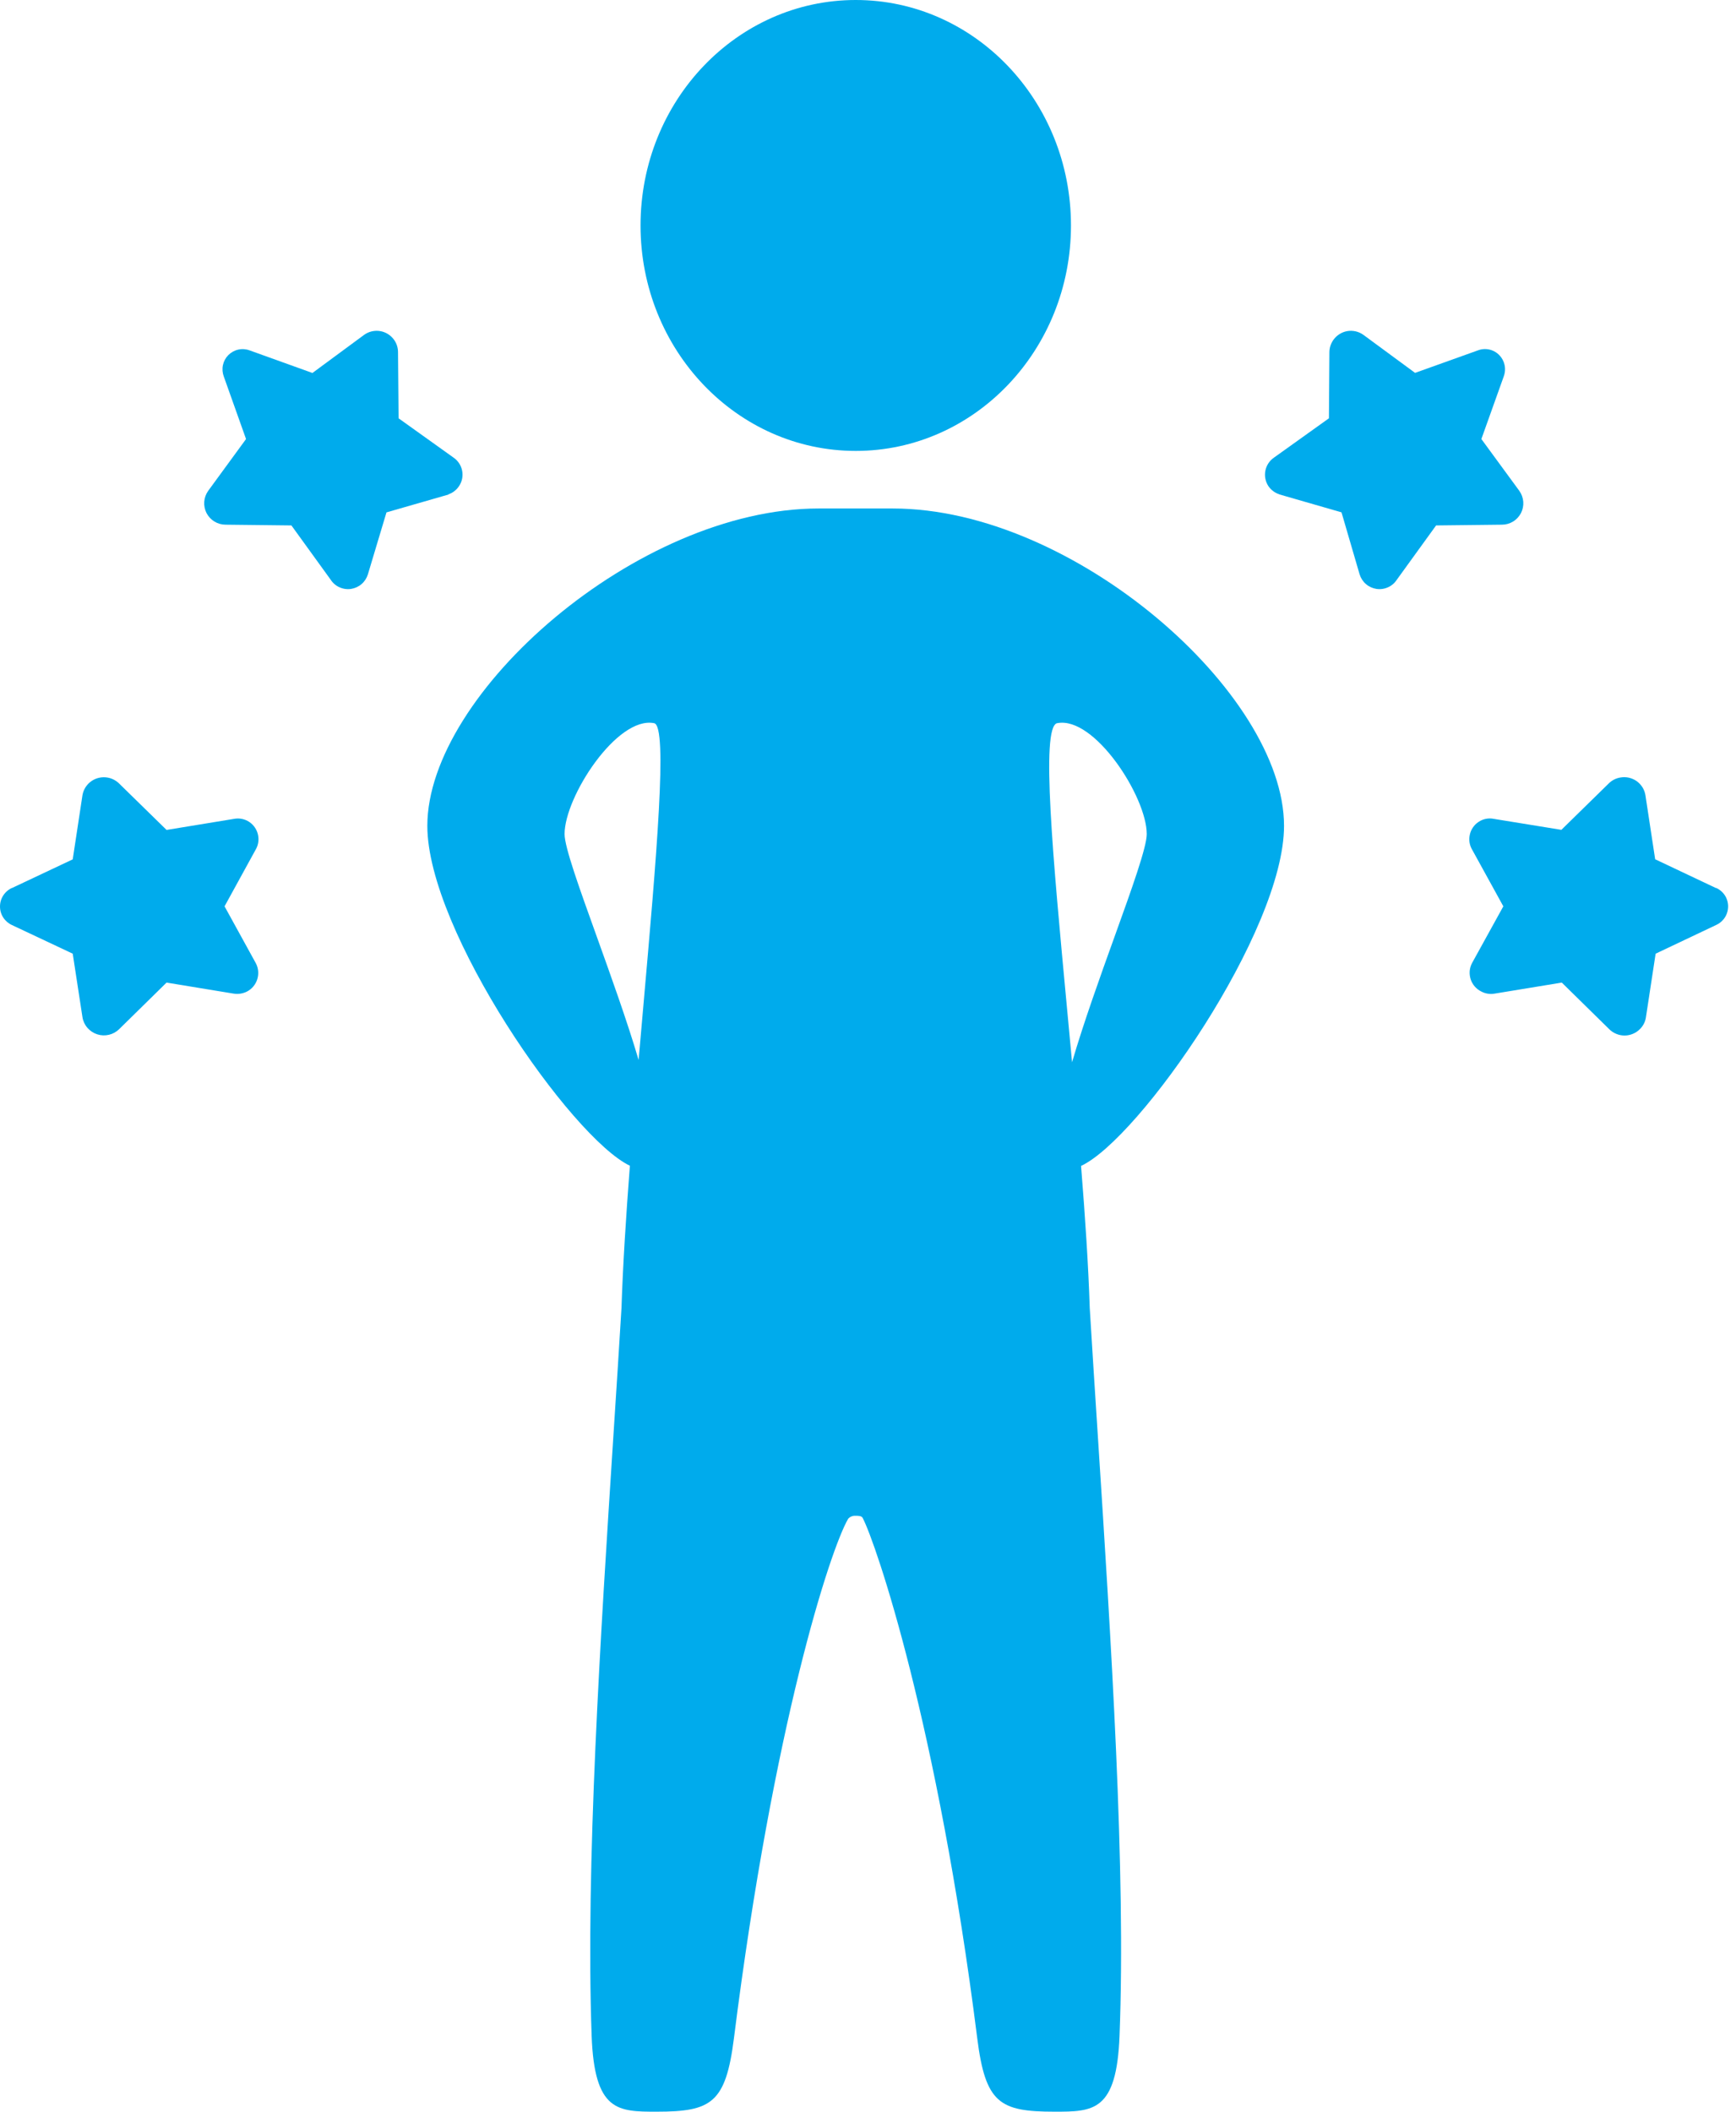 <svg width="37" height="45" viewBox="0 0 37 45" fill="none" xmlns="http://www.w3.org/2000/svg">
<path d="M22.826 4.805C22.826 7.458 20.772 9.609 18.239 9.609C15.706 9.609 13.652 7.458 13.652 4.805C13.652 2.151 15.706 0 18.239 0C20.772 0 22.826 2.151 22.826 4.805Z" fill="#00ABEC"/>
<path d="M8.237 10.919L9.565 10.537H9.549C9.644 10.507 9.726 10.445 9.781 10.363C9.814 10.315 9.837 10.261 9.849 10.204C9.86 10.147 9.861 10.089 9.85 10.032C9.839 9.975 9.817 9.921 9.785 9.872C9.753 9.824 9.712 9.782 9.664 9.75L8.495 8.914L8.483 7.504C8.483 7.41 8.454 7.319 8.4 7.243C8.365 7.194 8.321 7.152 8.271 7.12C8.22 7.088 8.163 7.066 8.104 7.056C8.045 7.046 7.985 7.048 7.926 7.061C7.868 7.074 7.812 7.099 7.763 7.134L6.659 7.948L5.321 7.467C5.244 7.438 5.16 7.432 5.079 7.45C4.998 7.468 4.925 7.509 4.866 7.567C4.808 7.626 4.768 7.701 4.751 7.781C4.734 7.862 4.741 7.946 4.77 8.024L5.244 9.356L4.437 10.46C4.389 10.528 4.359 10.608 4.353 10.692C4.347 10.775 4.364 10.859 4.402 10.934C4.441 11.008 4.499 11.071 4.57 11.114C4.642 11.158 4.724 11.181 4.808 11.181L6.211 11.197L7.048 12.354C7.094 12.425 7.159 12.481 7.236 12.515C7.313 12.55 7.398 12.562 7.481 12.55C7.564 12.537 7.642 12.502 7.706 12.447C7.77 12.392 7.816 12.32 7.841 12.24L8.237 10.919Z" fill="#00ABEC"/>
<path d="M1.55 18.313L0.257 18.923V18.921C0.181 18.955 0.116 19.011 0.07 19.081C0.024 19.152 0 19.234 0 19.318C0 19.402 0.024 19.484 0.07 19.554C0.116 19.624 0.181 19.68 0.257 19.714L1.55 20.323L1.758 21.68C1.772 21.764 1.809 21.842 1.865 21.905C1.921 21.969 1.993 22.016 2.074 22.042C2.154 22.068 2.24 22.071 2.323 22.051C2.405 22.032 2.48 21.99 2.541 21.93L3.55 20.939L4.973 21.173C5.073 21.191 5.176 21.175 5.266 21.129C5.371 21.074 5.449 20.979 5.484 20.866C5.519 20.752 5.508 20.63 5.452 20.525L4.786 19.314L5.456 18.093C5.506 18.002 5.521 17.897 5.5 17.795C5.477 17.681 5.41 17.581 5.313 17.516C5.216 17.451 5.097 17.428 4.983 17.451L3.55 17.686L2.537 16.695C2.47 16.63 2.385 16.586 2.293 16.57C2.173 16.549 2.049 16.576 1.948 16.646C1.848 16.716 1.779 16.823 1.758 16.943L1.55 18.313Z" fill="#00ABEC"/>
<path d="M36.57 18.923L35.277 18.311L35.069 16.943C35.059 16.883 35.037 16.826 35.005 16.775C34.972 16.724 34.93 16.679 34.88 16.644C34.83 16.61 34.774 16.585 34.715 16.572C34.655 16.559 34.594 16.558 34.534 16.569C34.442 16.584 34.357 16.628 34.29 16.693L33.278 17.684L31.844 17.451C31.788 17.439 31.729 17.438 31.672 17.449C31.615 17.46 31.561 17.482 31.513 17.515C31.464 17.547 31.423 17.588 31.391 17.636C31.358 17.684 31.336 17.739 31.325 17.796C31.304 17.897 31.319 18.002 31.369 18.093L32.041 19.314L31.373 20.525C31.346 20.577 31.329 20.635 31.324 20.694C31.32 20.753 31.327 20.812 31.345 20.869C31.363 20.925 31.393 20.977 31.432 21.022C31.471 21.067 31.518 21.103 31.571 21.129C31.66 21.177 31.763 21.192 31.862 21.173L33.287 20.939L34.296 21.93C34.339 21.974 34.39 22.008 34.447 22.031C34.503 22.055 34.563 22.067 34.624 22.067C34.685 22.067 34.746 22.055 34.802 22.031C34.858 22.008 34.909 21.974 34.952 21.93C35.02 21.864 35.064 21.779 35.079 21.686L35.287 20.323L36.58 19.71C36.632 19.686 36.678 19.652 36.717 19.61C36.756 19.569 36.786 19.519 36.805 19.466C36.825 19.412 36.834 19.355 36.832 19.298C36.829 19.241 36.816 19.185 36.792 19.133C36.749 19.04 36.673 18.966 36.58 18.923H36.57Z" fill="#00ABEC"/>
<path d="M28.592 10.918L27.264 10.535H27.27C27.175 10.505 27.093 10.444 27.036 10.363C26.971 10.265 26.947 10.146 26.969 10.032C26.991 9.917 27.058 9.816 27.155 9.75L28.324 8.914L28.334 7.504C28.335 7.41 28.365 7.319 28.419 7.243C28.454 7.194 28.498 7.152 28.549 7.12C28.599 7.088 28.656 7.066 28.715 7.056C28.774 7.046 28.834 7.048 28.893 7.061C28.951 7.074 29.007 7.099 29.056 7.134L30.16 7.946L31.498 7.467C31.596 7.429 31.704 7.429 31.803 7.467C31.909 7.508 31.994 7.59 32.04 7.694C32.087 7.799 32.089 7.917 32.049 8.024L31.573 9.356L32.382 10.46C32.43 10.528 32.459 10.608 32.466 10.692C32.472 10.775 32.455 10.859 32.417 10.934C32.378 11.008 32.32 11.071 32.249 11.114C32.177 11.158 32.095 11.181 32.011 11.181L30.608 11.197L29.771 12.354C29.725 12.425 29.66 12.481 29.583 12.515C29.506 12.55 29.421 12.562 29.338 12.55C29.255 12.537 29.177 12.502 29.113 12.447C29.049 12.392 29.003 12.32 28.978 12.24L28.592 10.918Z" fill="#00ABEC"/>
<path fill-rule="evenodd" clip-rule="evenodd" d="M27.367 17.599C27.367 19.838 24.291 24.261 23.041 24.846C23.128 25.927 23.197 26.965 23.226 27.872C23.279 28.748 23.338 29.665 23.399 30.605C23.682 34.987 23.998 39.876 23.861 43.385C23.799 45 23.3 45 22.473 45C21.306 45 21.002 44.82 20.828 43.432C19.985 36.748 18.673 32.897 18.386 32.346C18.362 32.301 18.291 32.301 18.227 32.301C18.2 32.3 18.172 32.305 18.147 32.316C18.121 32.326 18.098 32.342 18.079 32.362C17.698 33.012 16.485 36.74 15.643 43.432C15.468 44.816 15.165 45 13.998 45C13.171 45 12.669 45 12.61 43.385C12.48 39.787 12.796 34.901 13.079 30.513C13.138 29.607 13.195 28.721 13.246 27.872C13.275 26.98 13.341 25.937 13.425 24.842C12.17 24.24 9.108 19.833 9.108 17.599C9.108 14.777 13.585 10.836 17.445 10.836H19.03C22.889 10.836 27.367 14.777 27.367 17.599ZM22.533 15.411C23.325 15.254 24.441 16.981 24.441 17.774C24.441 18.052 24.131 18.916 23.758 19.952C23.45 20.807 23.1 21.78 22.849 22.637C22.813 22.248 22.776 21.86 22.741 21.479C22.441 18.284 22.18 15.5 22.529 15.411H22.533ZM12.717 19.953C13.018 20.792 13.361 21.743 13.611 22.588C13.644 22.209 13.677 21.831 13.71 21.459C13.991 18.272 14.238 15.469 13.942 15.411C13.151 15.254 12.033 16.981 12.033 17.774C12.033 18.052 12.344 18.916 12.717 19.953Z" fill="#00ABEC"/>
</svg>
